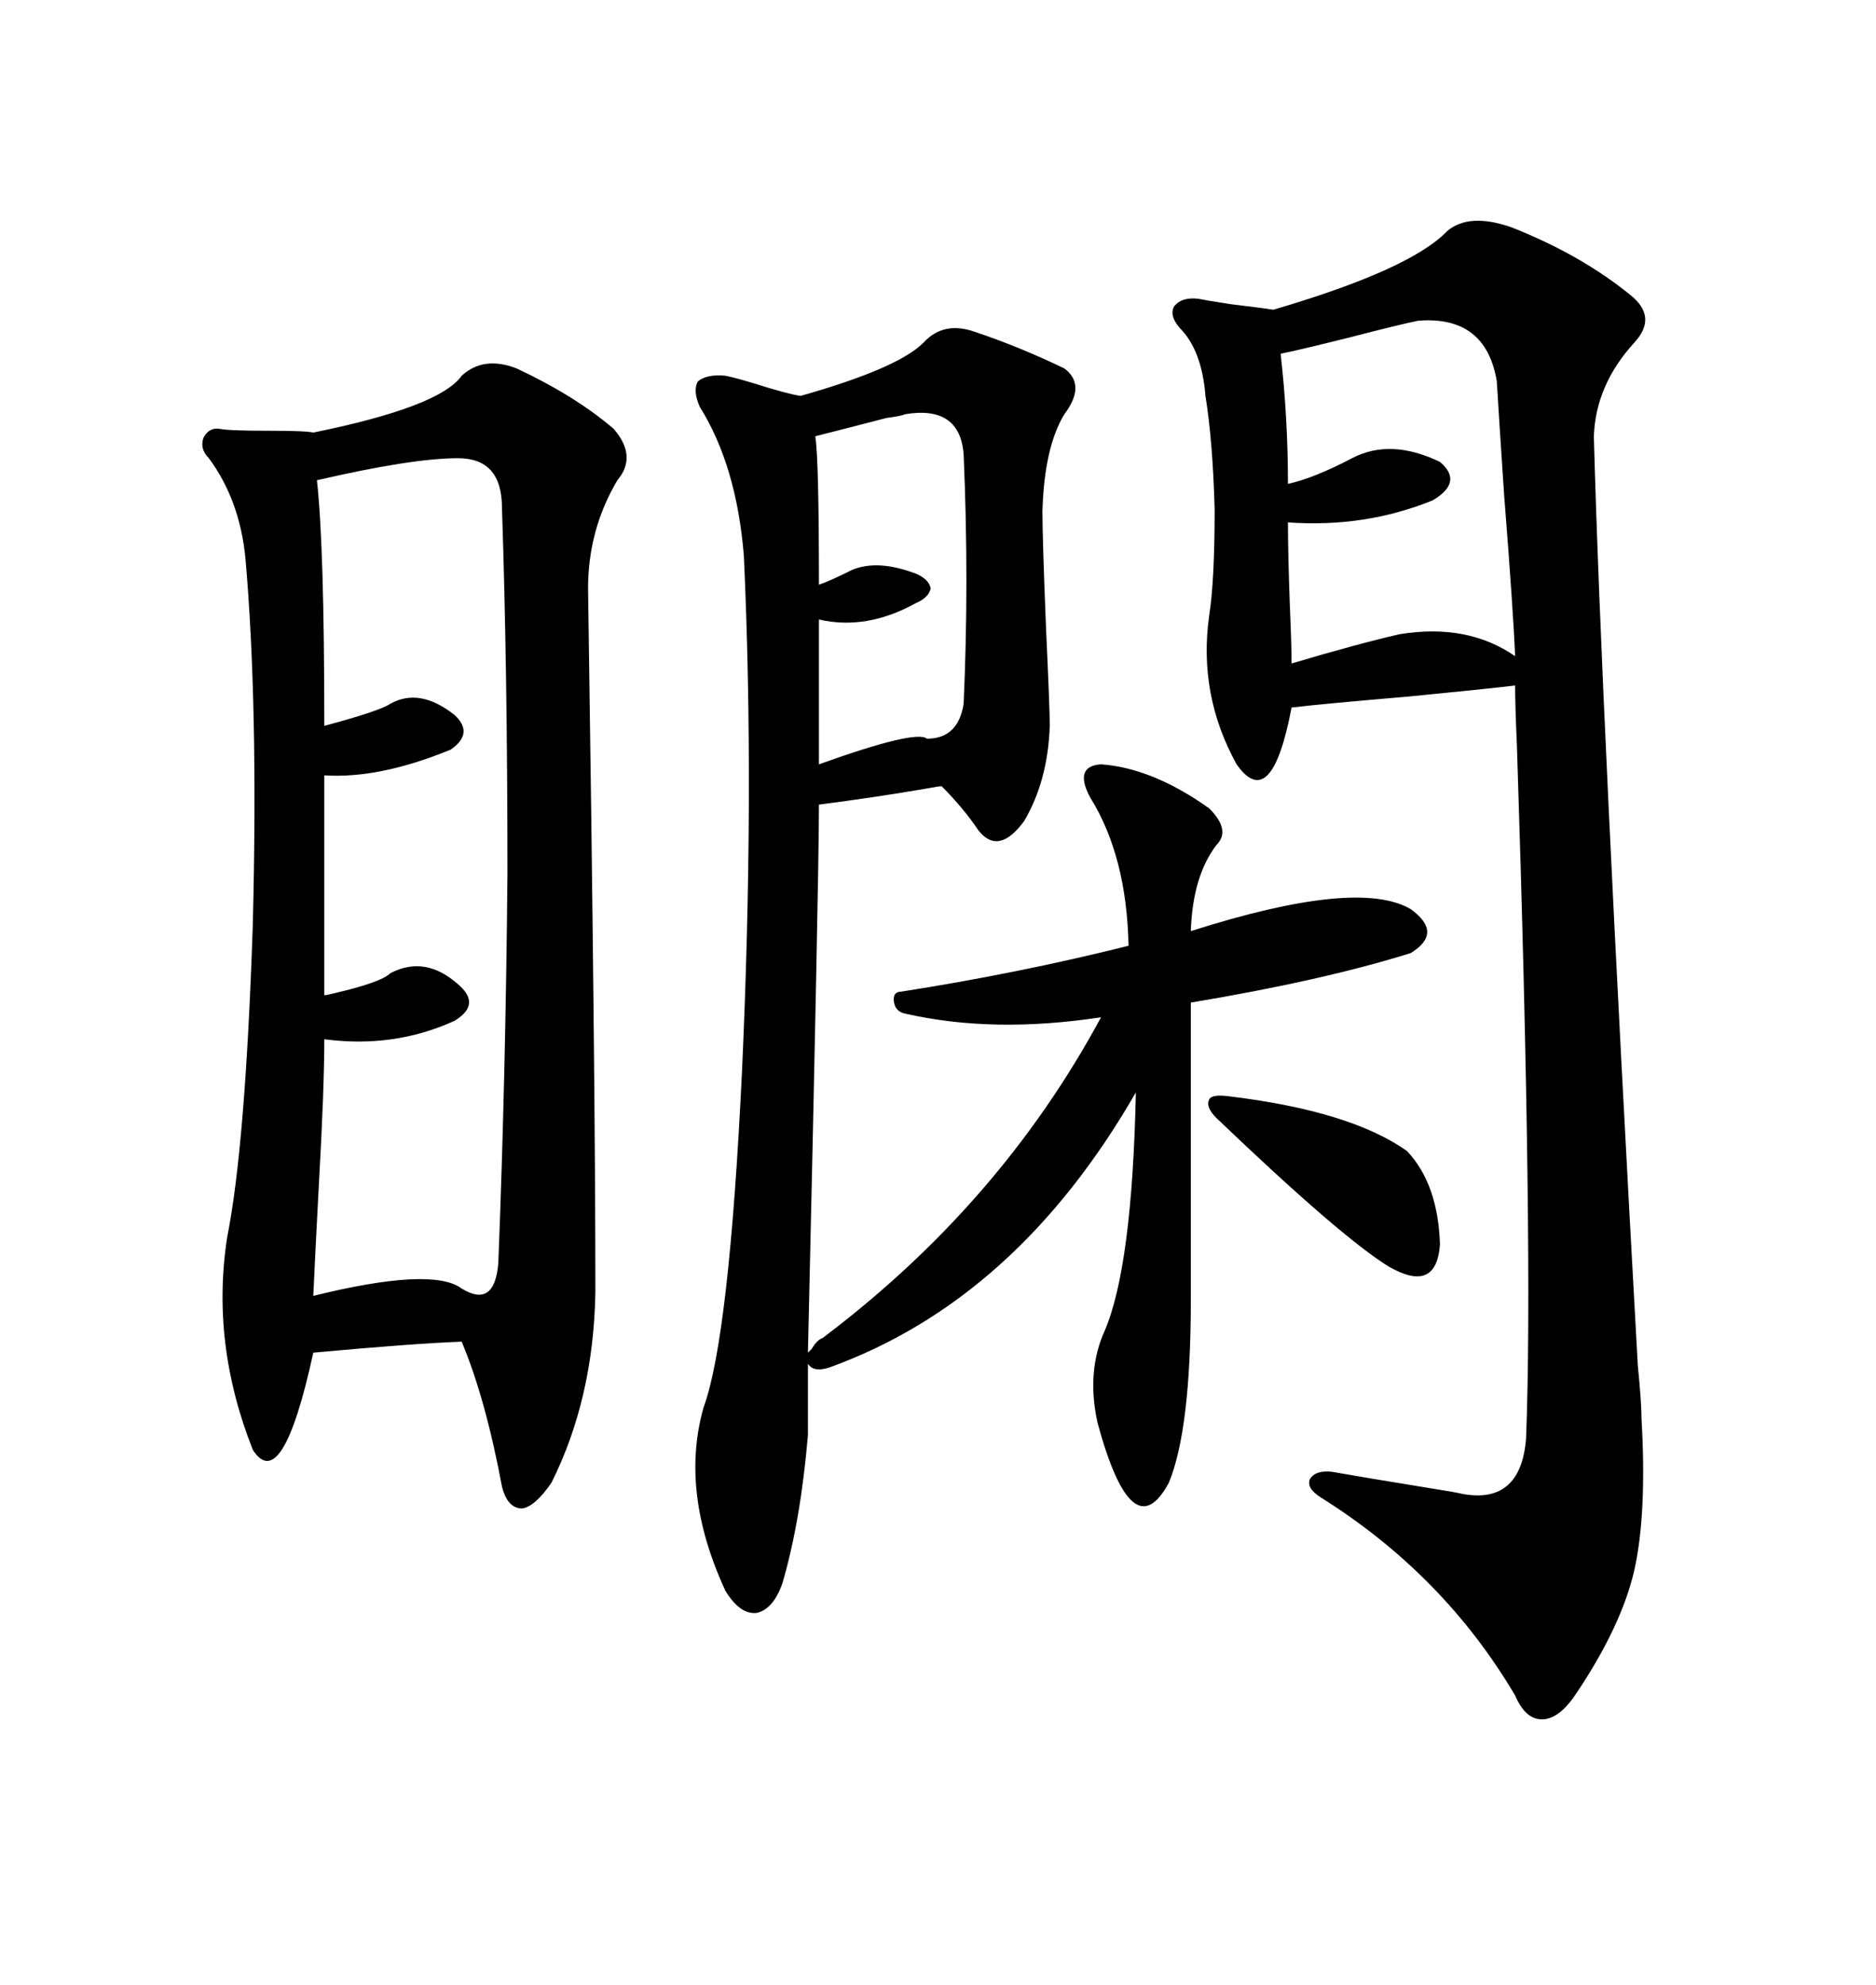 <svg xmlns="http://www.w3.org/2000/svg" xmlns:xlink="http://www.w3.org/1999/xlink" width="300" height="317.285"><path d="M73.83 60.06L73.83 60.06Q77.34 56.84 82.62 58.89L82.62 58.89Q91.99 63.28 98.14 68.55L98.14 68.55Q101.95 72.95 98.73 76.76L98.73 76.76Q94.04 84.67 94.04 94.04L94.04 94.04Q95.21 172.56 95.21 206.54L95.21 206.54Q94.92 223.54 88.18 237.01L88.18 237.01Q85.55 240.82 83.50 241.11L83.50 241.11Q81.15 241.11 80.27 237.60L80.27 237.60Q77.64 223.54 73.83 214.45L73.83 214.45Q65.92 214.75 50.10 216.21L50.10 216.21Q45.12 239.06 40.43 231.74L40.43 231.74Q33.69 214.75 36.33 197.75L36.33 197.75Q39.26 183.11 40.43 147.66L40.43 147.66Q41.31 112.79 39.26 89.36L39.26 89.36Q38.38 79.98 33.40 73.24L33.40 73.24Q31.93 71.78 32.52 70.02L32.52 70.02Q33.40 68.26 35.16 68.55L35.16 68.55Q36.62 68.85 42.77 68.85L42.77 68.85Q48.93 68.85 50.10 69.14L50.10 69.14Q70.31 65.04 73.83 60.06ZM129.20 217.97L129.20 229.39Q128.03 243.16 125.10 253.13L125.10 253.13Q123.63 257.23 121.00 257.81L121.00 257.81Q118.36 258.11 116.02 254.30L116.02 254.30Q108.69 238.48 112.50 225L112.50 225Q116.60 213.87 118.65 171.39L118.65 171.39Q120.70 126.56 118.95 88.77L118.95 88.77Q117.77 74.41 111.91 65.04L111.91 65.04Q110.74 62.40 111.62 60.94L111.62 60.94Q113.09 59.77 116.02 60.06L116.02 60.06Q117.48 60.35 120.41 61.23L120.41 61.23Q125.98 62.99 128.03 63.28L128.03 63.28Q143.55 58.89 147.66 54.79L147.66 54.79Q150.88 51.27 155.86 53.03L155.86 53.03Q162.89 55.37 170.21 58.89L170.21 58.89Q173.73 61.52 170.21 66.21L170.21 66.21Q166.99 71.48 166.70 81.74L166.70 81.74Q166.70 86.13 167.29 100.78L167.29 100.78Q167.87 113.09 167.87 116.02L167.87 116.02Q167.58 124.80 163.77 131.25L163.77 131.25Q159.67 136.82 156.45 132.71L156.45 132.71Q154.10 129.20 150.59 125.68L150.59 125.68Q150 125.68 148.54 125.98L148.54 125.98Q140.04 127.44 130.96 128.61L130.96 128.61Q130.96 140.04 129.20 216.21L129.20 216.21Q129.49 215.92 129.79 215.63L129.79 215.63Q130.66 214.16 131.54 213.87L131.54 213.87Q159.96 192.48 176.07 162.60L176.07 162.60Q158.79 165.23 144.73 162.01L144.73 162.01Q143.26 161.72 142.97 160.25L142.97 160.25Q142.68 158.50 144.14 158.50L144.14 158.50Q162.89 155.57 180.47 151.17L180.47 151.17Q180.18 136.82 174.32 127.44L174.32 127.44Q171.68 122.46 176.07 122.17L176.07 122.17Q184.28 122.75 193.36 129.20L193.36 129.20Q196.88 132.71 194.53 135.06L194.53 135.06Q190.72 140.04 190.43 148.83L190.43 148.83Q217.09 140.33 225.59 145.31L225.59 145.31Q230.86 149.12 225.59 152.34L225.59 152.34Q211.52 156.74 190.43 160.25L190.43 160.25L190.43 207.71Q190.43 228.52 186.91 237.01L186.91 237.01Q181.05 247.85 175.49 227.34L175.49 227.34Q173.73 219.14 176.66 212.70L176.66 212.70Q181.05 202.44 181.64 174.61L181.64 174.61Q162.60 207.71 132.71 218.55L132.71 218.55Q130.08 219.43 129.20 217.97L129.20 217.97ZM231.45 36.91L231.45 36.91Q234.96 33.98 241.70 36.33L241.70 36.33Q252.83 40.72 260.74 47.17L260.74 47.17Q265.14 50.68 261.33 54.79L261.33 54.79Q255.18 61.52 254.88 69.73L254.88 69.73Q256.05 113.09 261.91 218.26L261.91 218.26Q262.50 224.12 262.50 226.76L262.50 226.76Q263.38 241.99 261.33 251.07L261.33 251.07Q259.28 259.86 252.25 270.41L252.25 270.41Q249.61 274.51 246.97 274.80L246.97 274.80Q244.04 275.10 242.29 271.00L242.29 271.00Q230.86 251.66 211.23 239.36L211.23 239.36Q208.89 237.89 209.47 236.43L209.47 236.43Q210.35 234.96 212.99 235.25L212.99 235.25Q217.97 236.13 228.81 237.89L228.81 237.89Q232.62 238.48 233.79 238.77L233.79 238.77Q243.16 240.53 244.04 229.98L244.04 229.98Q245.21 200.10 242.58 119.24L242.58 119.24Q242.29 112.79 242.29 109.57L242.29 109.57Q237.30 110.16 225.29 111.33L225.29 111.33Q211.52 112.50 206.54 113.09L206.54 113.09Q203.32 130.08 197.75 122.17L197.75 122.17Q191.60 111.04 193.36 98.44L193.36 98.44Q194.24 92.87 194.24 81.45L194.24 81.45Q193.95 70.61 192.77 63.28L192.77 63.28Q192.19 55.96 188.67 52.44L188.67 52.44Q186.91 50.39 187.79 48.93L187.79 48.93Q188.96 47.46 191.60 47.75L191.60 47.75Q193.07 48.05 196.88 48.63L196.88 48.63Q201.86 49.22 203.61 49.51L203.61 49.51Q225.59 43.07 231.45 36.91ZM73.24 73.24L73.24 73.24Q65.92 73.24 50.68 76.76L50.68 76.76Q51.86 87.30 51.86 116.02L51.86 116.02Q60.64 113.67 62.40 112.50L62.40 112.50Q67.09 109.86 72.66 114.26L72.66 114.26Q75.88 117.19 72.07 119.82L72.07 119.82Q60.64 124.51 51.86 123.93L51.86 123.93L51.86 159.08Q52.15 159.08 53.32 158.79L53.32 158.79Q60.94 157.03 62.40 155.57L62.40 155.57Q67.97 152.64 73.24 157.32L73.24 157.32Q77.05 160.55 72.66 163.18L72.66 163.18Q62.99 167.58 51.86 166.11L51.86 166.11Q51.86 174.02 50.98 189.55L50.98 189.55Q50.39 200.68 50.10 207.13L50.10 207.13Q69.14 202.44 73.83 205.96L73.83 205.96Q79.10 209.18 79.69 201.86L79.69 201.86Q80.86 171.97 81.15 139.75L81.15 139.75Q81.15 107.23 80.27 81.15L80.27 81.15Q80.27 73.24 73.24 73.24ZM226.76 51.27L226.76 51.27Q223.83 51.86 215.92 53.91L215.92 53.91Q207.71 55.96 204.79 56.54L204.79 56.54Q205.96 66.80 205.96 77.34L205.96 77.34Q210.06 76.46 216.21 73.24L216.21 73.24Q222.36 70.02 230.27 73.83L230.27 73.83Q234.08 77.05 229.10 79.98L229.10 79.98Q218.26 84.38 205.96 83.50L205.96 83.50Q205.96 88.18 206.25 96.39L206.25 96.39Q206.54 103.13 206.54 106.05L206.54 106.05Q217.38 102.83 223.83 101.37L223.83 101.37Q234.67 99.61 242.29 104.88L242.29 104.88Q241.99 97.56 240.53 79.10L240.53 79.10Q239.65 65.92 239.36 60.94L239.36 60.94Q237.60 50.39 226.76 51.27ZM144.73 66.21L144.73 66.21Q144.14 66.50 141.80 66.80L141.80 66.80Q135.06 68.55 130.37 69.73L130.37 69.73Q130.96 73.24 130.96 93.46L130.96 93.46Q132.71 92.87 136.23 91.11L136.23 91.11Q140.33 89.36 146.48 91.70L146.48 91.70Q148.54 92.58 148.83 94.04L148.83 94.04Q148.54 95.51 146.48 96.39L146.48 96.39Q138.57 100.78 130.96 99.02L130.96 99.02L130.96 122.17Q146.48 116.60 148.24 118.07L148.24 118.07Q153.22 118.07 154.10 112.50L154.10 112.50Q154.98 92.87 154.10 72.66L154.10 72.66Q153.52 64.75 144.73 66.21ZM196.29 175.20L196.29 175.20Q215.92 177.54 225 183.98L225 183.98Q229.98 189.26 230.27 198.93L230.27 198.93Q229.69 206.84 222.07 202.44L222.07 202.44Q214.45 197.75 194.53 178.71L194.53 178.71Q192.77 176.95 193.36 175.78L193.36 175.78Q193.65 174.90 196.29 175.20Z"/></svg>
